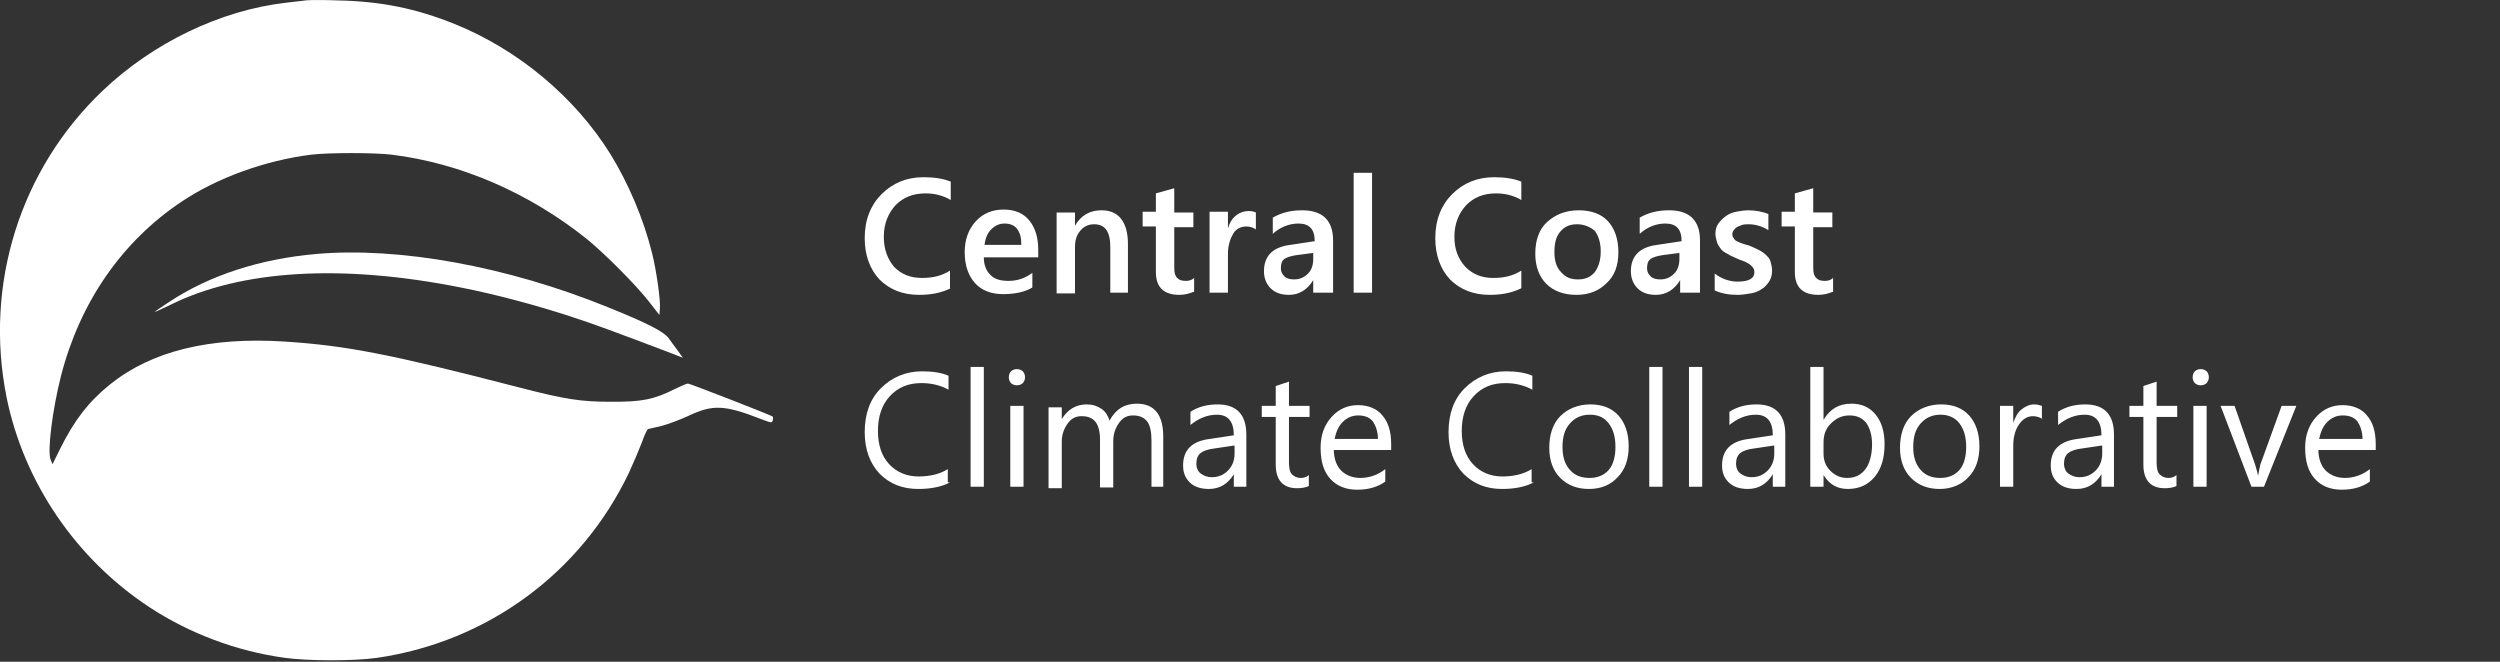 <svg version="1.1" id="Layer_1" xmlns="http://www.w3.org/2000/svg" x="0" y="0" viewBox="0 0 340 90" xml:space="preserve"><rect x="0" y="0" width="340" height="90" fill="#333333" stroke="none"/><style>.st0{fill:#fff}</style><path class="st0" d="M417.1 4839.6c-4.1-.4-16.8-2-28.1-3.3-88.8-10.2-180.4-54.2-249-119.3C27.3 4609.9-21.9 4453 9 4299.4c23.5-115.3 94.2-219.4 194.1-285.1 54.6-35.9 118.6-59.8 183.2-68.8 31.8-4.6 95.5-4.6 126.2-.2 150.6 21.8 278.3 115.8 343.2 252.5 6.1 13.3 13.9 31.6 17.4 40.9 3.3 9.6 7 17.4 8.3 17.8 1.3.4 9.1 2.2 17.6 4.1 8.3 2 24.8 8.1 37 13.7 33.5 15.9 49.2 15.2 99.5-4.4 13.9-5.2 14.4-5.4 15.5-1.3.7 2.2.4 4.6-.7 5.2-4.4 2.6-112.1 44.6-114.7 44.6-1.5 0-9.8-3.5-18.1-7.6-28.1-14.1-44.2-17.4-86-17.2-42.2 0-62.9 3.3-125.1 19.4-175.2 45.3-234.8 57-319.5 62.5-101.2 6.5-180.6-12.8-237-58.1-29.2-23.5-48.5-48.3-68.3-88.1l-10.2-20.7-2.6 6.5c-4.6 11.3 2.6 68.1 14.1 113.4 25.7 100.3 82.9 183.2 164.3 237.4 48.5 32.4 113.4 55.9 176.3 63.8 23.7 2.8 85.1 2.8 108.8 0 94-11.5 186.9-51.8 265.5-114.5 23.9-19.4 67-62.5 84.9-85.5l14.1-18.1.7 9.1c.9 11.3-4.8 51.8-10.7 75.1-11.3 45.9-32.2 95.1-56.8 134.9-48.3 77.5-125.4 141.9-211.8 176.7-52.4 21.1-99.5 30.7-157.8 32-19.6.8-39.1.6-43.3.2z" transform="matrix(.1 0 0 -.1 0 484)"/><path class="st0" d="M430.2 4494.6c-76.6-6.7-144.9-28.9-199.6-64.9-11.1-7.2-20.2-13.5-20.2-13.9 0-.4 9.6 3.9 21.3 9.6 96 47.7 233.5 55.9 395.4 23.5 45.5-8.9 100.5-23.5 148.6-39.2 35-11.5 57.9-20 139.3-50.9l13.7-5.4-6.7 9.4c-3.7 5-9.6 12.8-12.6 17.2-6.5 8.9-28.9 20.5-82.7 42.2-136.7 55.5-283.4 82.2-396.5 72.4z" transform="matrix(.1 0 0 -.1 0 484)"/><path class="st0" d="M129.3 39.2c-1.2.6-2.6.9-4.3.9-2.2 0-4-.7-5.4-2.1-1.3-1.4-2-3.3-2-5.6 0-2.5.8-4.5 2.3-6 1.5-1.5 3.4-2.3 5.7-2.3 1.5 0 2.7.2 3.7.6v2.5c-1-.6-2.2-.9-3.4-.9-1.7 0-3 .5-4.1 1.6-1 1.1-1.6 2.5-1.6 4.3 0 1.7.5 3 1.4 4.1 1 1 2.2 1.5 3.8 1.5 1.5 0 2.7-.3 3.8-1v2.4zm12-4.2h-7.5c0 1 .3 1.8.9 2.4.6.6 1.4.8 2.5.8 1.2 0 2.3-.4 3.2-1.1v2c-1 .6-2.3.9-4 .9-1.6 0-2.9-.5-3.8-1.5-.9-1-1.4-2.4-1.4-4.2 0-1.7.5-3.1 1.5-4.2s2.3-1.6 3.8-1.6 2.7.5 3.5 1.5 1.2 2.3 1.2 4v1zm-2.4-1.8c0-.9-.2-1.6-.6-2.1-.4-.5-1-.7-1.7-.7s-1.3.3-1.8.8-.8 1.2-.9 2.1h5zm14.6 6.6H151v-6.2c0-2.1-.7-3.1-2.2-3.1-.8 0-1.4.3-1.9.9s-.7 1.3-.7 2.2v6.3h-2.5v-11h2.5v1.8c.8-1.4 2-2.1 3.6-2.1 1.2 0 2.1.4 2.7 1.2.6.8.9 1.9.9 3.4v6.6zm8.8-.1c-.5.2-1.1.4-1.9.4-2.1 0-3.2-1-3.2-3.1v-6.2h-1.8v-2h1.8v-2.5l2.5-.7v3.3h2.6v2h-2.6v5.5c0 .7.1 1.1.4 1.4s.6.4 1.2.4c.4 0 .8-.1 1.1-.4v1.9zm8.5-8.5c-.3-.2-.7-.4-1.3-.4-.7 0-1.4.3-1.8 1s-.7 1.6-.7 2.7v5.3h-2.5v-11h2.5v2.3c.2-.8.6-1.4 1.1-1.8.5-.4 1.1-.6 1.7-.6.5 0 .8.1 1 .2v2.3zm10.2 8.6h-2.4v-1.7c-.8 1.3-1.9 2-3.3 2-1.1 0-1.9-.3-2.5-.9-.6-.6-.9-1.4-.9-2.3 0-2.1 1.2-3.3 3.6-3.6l3.3-.5c0-1.6-.7-2.4-2.2-2.4-1.3 0-2.5.5-3.5 1.4v-2.2c1.2-.7 2.5-1 4-1 2.8 0 4.2 1.4 4.2 4.1v7.1zm-2.4-5.4l-2.3.3c-.7.1-1.3.3-1.6.5-.4.3-.5.7-.5 1.3 0 .5.2.8.5 1.1.3.3.8.4 1.3.4.8 0 1.4-.3 1.9-.8s.7-1.2.7-2v-.8zm8 5.4h-2.5V23.5h2.5v16.3zm20.3-.6c-1.2.6-2.6.9-4.3.9-2.2 0-4-.7-5.4-2.1-1.3-1.4-2-3.3-2-5.6 0-2.5.8-4.5 2.3-6 1.5-1.5 3.4-2.3 5.7-2.3 1.5 0 2.7.2 3.7.6v2.5c-1-.6-2.2-.9-3.4-.9-1.7 0-3 .5-4.1 1.6-1 1.1-1.6 2.5-1.6 4.3 0 1.7.5 3 1.5 4.1 1 1 2.2 1.5 3.8 1.5 1.5 0 2.7-.3 3.8-1v2.4zm7.5.9c-1.7 0-3.1-.5-4.1-1.5-1-1-1.5-2.4-1.5-4.1 0-1.8.5-3.3 1.6-4.3s2.5-1.6 4.3-1.6c1.7 0 3.1.5 4 1.5s1.4 2.4 1.4 4.2c0 1.8-.5 3.2-1.6 4.2-1 1-2.3 1.6-4.1 1.6zm.1-9.6c-1 0-1.7.3-2.3 1-.6.7-.8 1.6-.8 2.8 0 1.2.3 2.1.9 2.7.6.7 1.3 1 2.3 1 1 0 1.7-.3 2.3-1 .5-.7.8-1.6.8-2.8 0-1.2-.3-2.1-.8-2.8-.6-.5-1.4-.9-2.4-.9zm16.4 9.3h-2.4v-1.7c-.8 1.3-1.9 2-3.3 2-1.1 0-1.9-.3-2.5-.9-.6-.6-.9-1.4-.9-2.3 0-2.1 1.2-3.3 3.6-3.6l3.3-.5c0-1.6-.7-2.4-2.2-2.4-1.3 0-2.5.5-3.5 1.4v-2.2c1.2-.7 2.5-1 4-1 2.8 0 4.2 1.4 4.2 4.1v7.1zm-2.5-5.4l-2.3.3c-.7.1-1.3.3-1.6.5-.4.3-.5.7-.5 1.3 0 .5.2.8.5 1.1.3.3.8.4 1.3.4.8 0 1.4-.3 1.9-.8s.7-1.2.7-2v-.8zm4.8 5.1v-2.3c.9.7 2 1.1 3.1 1.1 1.5 0 2.3-.4 2.3-1.3 0-.3-.1-.5-.2-.6-.1-.2-.3-.3-.5-.5-.2-.1-.5-.3-.8-.4-.3-.1-.6-.2-1-.4-.5-.2-.9-.4-1.2-.6-.4-.2-.7-.4-.9-.7-.2-.3-.4-.5-.5-.9s-.2-.7-.2-1.1c0-.5.1-1 .4-1.4.3-.4.6-.7 1-1 .4-.3.9-.5 1.4-.6s1.1-.2 1.7-.2c1 0 1.9.2 2.7.5v2.2c-.8-.5-1.7-.8-2.7-.8-.3 0-.6 0-.9.1-.3.1-.5.2-.7.3-.2.1-.3.3-.4.4s-.2.3-.2.5 0 .4.2.6c.1.2.2.3.4.4.2.1.4.2.7.3.3.1.6.2 1 .3.5.2.9.4 1.3.6.4.2.7.4 1 .7.3.3.5.5.6.9s.2.7.2 1.2c0 .6-.1 1-.4 1.5-.3.4-.6.8-1 1-.4.3-.9.5-1.5.6-.6.1-1.2.2-1.8.2-1.2 0-2.2-.2-3.1-.6zm16 .2c-.5.2-1.1.4-1.9.4-2.1 0-3.2-1-3.2-3.1v-6.2h-1.8v-2h1.8v-2.5l2.5-.7v3.3h2.6v2h-2.6v5.5c0 .7.1 1.1.4 1.4s.6.4 1.2.4c.4 0 .8-.1 1.1-.4v1.9zm-120 25.9c-1.1.6-2.6.9-4.3.9-2.2 0-3.9-.7-5.3-2.1-1.3-1.4-2-3.3-2-5.6 0-2.5.7-4.5 2.2-6 1.5-1.5 3.4-2.3 5.6-2.3 1.5 0 2.7.2 3.6.6V53c-1.1-.6-2.3-.9-3.7-.9-1.8 0-3.2.6-4.3 1.8-1.1 1.2-1.6 2.8-1.6 4.7 0 1.9.5 3.4 1.5 4.5s2.4 1.7 4 1.7c1.5 0 2.9-.3 4-1v1.8zm4.6.6H132V49.9h1.8v16.3zm4.5-13.8c-.3 0-.6-.1-.8-.3s-.3-.5-.3-.8c0-.3.1-.6.3-.8s.5-.3.8-.3c.3 0 .6.1.8.3.2.2.3.5.3.8 0 .3-.1.6-.3.8-.2.2-.5.3-.8.3zm.9 13.8h-1.8v-11h1.8v11zm19.2 0h-1.8v-6.3c0-1.2-.2-2.1-.6-2.6-.4-.5-1-.8-1.9-.8-.8 0-1.4.3-1.9 1s-.8 1.5-.8 2.5v6.3h-1.8v-6.5c0-2.2-.8-3.2-2.5-3.2-.8 0-1.4.3-1.9 1s-.8 1.5-.8 2.5v6.3h-1.8v-11h1.8V57c.8-1.3 1.9-2 3.4-2 .8 0 1.4.2 2 .6s.9 1 1.1 1.6c.8-1.5 2-2.3 3.7-2.3 2.4 0 3.6 1.5 3.6 4.5v6.8zm11.2 0h-1.8v-1.7c-.8 1.3-1.9 2-3.4 2-1.1 0-2-.3-2.6-.9-.6-.6-.9-1.3-.9-2.3 0-2.1 1.2-3.3 3.6-3.6l3.3-.5c0-1.9-.8-2.8-2.3-2.8-1.3 0-2.5.5-3.6 1.4V56c1.1-.7 2.3-1 3.7-1 2.6 0 3.9 1.4 3.9 4.1v7.1zm-1.8-5.6l-2.7.4c-.8.1-1.4.3-1.8.6s-.6.8-.6 1.5c0 .5.2 1 .6 1.3.4.3.9.5 1.5.5.9 0 1.6-.3 2.2-.9.6-.6.9-1.4.9-2.3v-1.1zm10.2 5.5c-.4.2-1 .3-1.6.3-1.9 0-2.9-1.1-2.9-3.2v-6.5h-1.9v-1.5h1.9v-2.7l1.8-.6v3.3h2.8v1.5h-2.8v6.2c0 .7.1 1.3.4 1.6s.7.5 1.2.5c.4 0 .8-.1 1.1-.4v1.5zm11.2-4.9h-7.8c0 1.2.4 2.2 1 2.8s1.5 1 2.6 1c1.2 0 2.4-.4 3.4-1.2v1.7c-1 .7-2.2 1.1-3.8 1.1-1.6 0-2.8-.5-3.7-1.5-.9-1-1.3-2.4-1.3-4.2 0-1.7.5-3.1 1.5-4.2s2.2-1.6 3.6-1.6 2.6.5 3.3 1.4c.8.9 1.2 2.2 1.2 3.9v.8zm-1.8-1.5c0-1-.3-1.8-.7-2.4-.5-.6-1.2-.8-2-.8s-1.5.3-2.1.9c-.6.6-.9 1.4-1.1 2.3h5.9zm21.2 5.9c-1.1.6-2.6.9-4.3.9-2.2 0-3.9-.7-5.3-2.1-1.3-1.4-2-3.3-2-5.6 0-2.5.7-4.5 2.2-6 1.5-1.5 3.4-2.3 5.6-2.3 1.5 0 2.7.2 3.6.6V53c-1.1-.6-2.3-.9-3.7-.9-1.8 0-3.2.6-4.3 1.8-1.1 1.2-1.6 2.8-1.6 4.7 0 1.9.5 3.4 1.5 4.5s2.4 1.7 4 1.7c1.5 0 2.9-.3 4-1v1.8zm7.5.9c-1.6 0-2.9-.5-3.9-1.5s-1.5-2.4-1.5-4.1c0-1.8.5-3.3 1.5-4.3s2.4-1.6 4.1-1.6c1.6 0 2.9.5 3.8 1.5.9 1 1.4 2.4 1.4 4.2 0 1.8-.5 3.2-1.5 4.2-.9 1-2.2 1.6-3.9 1.6zm.1-10.1c-1.1 0-2 .4-2.7 1.2s-1 1.8-1 3.2c0 1.3.3 2.3 1 3.1s1.6 1.1 2.7 1.1 2-.4 2.6-1.1c.6-.7.9-1.8.9-3.1 0-1.4-.3-2.4-.9-3.2-.6-.8-1.4-1.2-2.6-1.2zm9.9 9.8h-1.8V49.9h1.8v16.3zm5.4 0h-1.8V49.9h1.8v16.3zm11.4 0h-1.8v-1.7c-.8 1.3-1.9 2-3.4 2-1.1 0-2-.3-2.6-.9-.6-.6-.9-1.3-.9-2.3 0-2.1 1.2-3.3 3.6-3.6l3.3-.5c0-1.9-.8-2.8-2.3-2.8-1.3 0-2.5.5-3.6 1.4V56c1.1-.7 2.3-1 3.7-1 2.6 0 3.9 1.4 3.9 4.1v7.1zm-1.7-5.6l-2.7.4c-.8.1-1.4.3-1.8.6s-.6.8-.6 1.5c0 .5.2 1 .6 1.3.4.3.9.5 1.5.5.9 0 1.6-.3 2.2-.9.6-.6.9-1.4.9-2.3v-1.1zm6.8 4v1.6h-1.8V49.9h1.8v7.2c.9-1.5 2.1-2.2 3.8-2.2 1.4 0 2.5.5 3.3 1.5.8 1 1.2 2.3 1.2 4 0 1.8-.4 3.3-1.3 4.4-.9 1.1-2.1 1.7-3.7 1.7-1.4 0-2.5-.6-3.3-1.9zm0-4.4v1.5c0 .9.3 1.7.9 2.3.6.6 1.3 1 2.3 1 1.1 0 1.9-.4 2.5-1.2.6-.8.9-2 .9-3.4 0-1.2-.3-2.2-.8-2.9-.6-.7-1.3-1-2.3-1-1 0-1.8.4-2.5 1.1s-1 1.5-1 2.6zm15.8 6.3c-1.6 0-2.9-.5-3.9-1.5s-1.5-2.4-1.5-4.1c0-1.8.5-3.3 1.5-4.3s2.4-1.6 4.1-1.6c1.6 0 2.9.5 3.8 1.5.9 1 1.4 2.4 1.4 4.2 0 1.8-.5 3.2-1.5 4.2-.9 1-2.3 1.6-3.9 1.6zm.1-10.1c-1.1 0-2 .4-2.7 1.2s-1 1.8-1 3.2c0 1.3.3 2.3 1 3.1s1.6 1.1 2.7 1.1 2-.4 2.6-1.1c.6-.7.9-1.8.9-3.1 0-1.4-.3-2.4-.9-3.2-.6-.8-1.5-1.2-2.6-1.2zm13.9.6c-.3-.2-.8-.4-1.3-.4-.8 0-1.4.4-1.9 1.1-.5.7-.8 1.7-.8 2.9v5.6H272v-11h1.8v2.3c.3-.8.6-1.4 1.1-1.8s1.1-.7 1.7-.7c.5 0 .8.1 1.1.2V57zm9.8 9.2h-1.8v-1.7c-.8 1.3-1.9 2-3.4 2-1.1 0-2-.3-2.6-.9-.6-.6-.9-1.3-.9-2.3 0-2.1 1.2-3.3 3.6-3.6l3.3-.5c0-1.9-.8-2.8-2.3-2.8-1.3 0-2.5.5-3.6 1.4V56c1.1-.7 2.3-1 3.7-1 2.6 0 3.9 1.4 3.9 4.1v7.1zm-1.8-5.6l-2.7.4c-.8.1-1.4.3-1.8.6s-.6.8-.6 1.5c0 .5.2 1 .6 1.3.4.3.9.5 1.5.5.9 0 1.6-.3 2.2-.9.6-.6.9-1.4.9-2.3v-1.1zm10.2 5.5c-.4.2-1 .3-1.6.3-1.9 0-2.9-1.1-2.9-3.2v-6.5h-1.9v-1.5h1.9v-2.7l1.8-.6v3.3h2.8v1.5h-2.8v6.2c0 .7.1 1.3.4 1.6s.7.5 1.2.5c.4 0 .8-.1 1.1-.4v1.5zm3.3-13.7c-.3 0-.6-.1-.8-.3s-.3-.5-.3-.8c0-.3.1-.6.3-.8s.5-.3.8-.3c.3 0 .6.1.8.3.2.2.3.5.3.8 0 .3-.1.6-.3.8-.2.2-.5.3-.8.3zm.8 13.8h-1.8v-11h1.8v11zm12.2-11l-4.4 11h-1.7l-4.2-11h1.9l2.8 8c.2.6.3 1.1.4 1.5.1-.6.2-1 .3-1.5l2.9-8h2zm10.8 6h-7.8c0 1.2.4 2.2 1 2.8s1.5 1 2.6 1c1.2 0 2.4-.4 3.4-1.2v1.7c-1 .7-2.2 1.1-3.8 1.1-1.6 0-2.8-.5-3.7-1.5-.9-1-1.3-2.4-1.3-4.2 0-1.7.5-3.1 1.5-4.2s2.2-1.6 3.6-1.6 2.6.5 3.3 1.4c.8.9 1.2 2.2 1.2 3.9v.8zm-1.8-1.5c0-1-.3-1.8-.7-2.4-.5-.6-1.2-.8-2-.8s-1.5.3-2.1.9c-.6.6-.9 1.4-1.1 2.3h5.9z"/></svg>